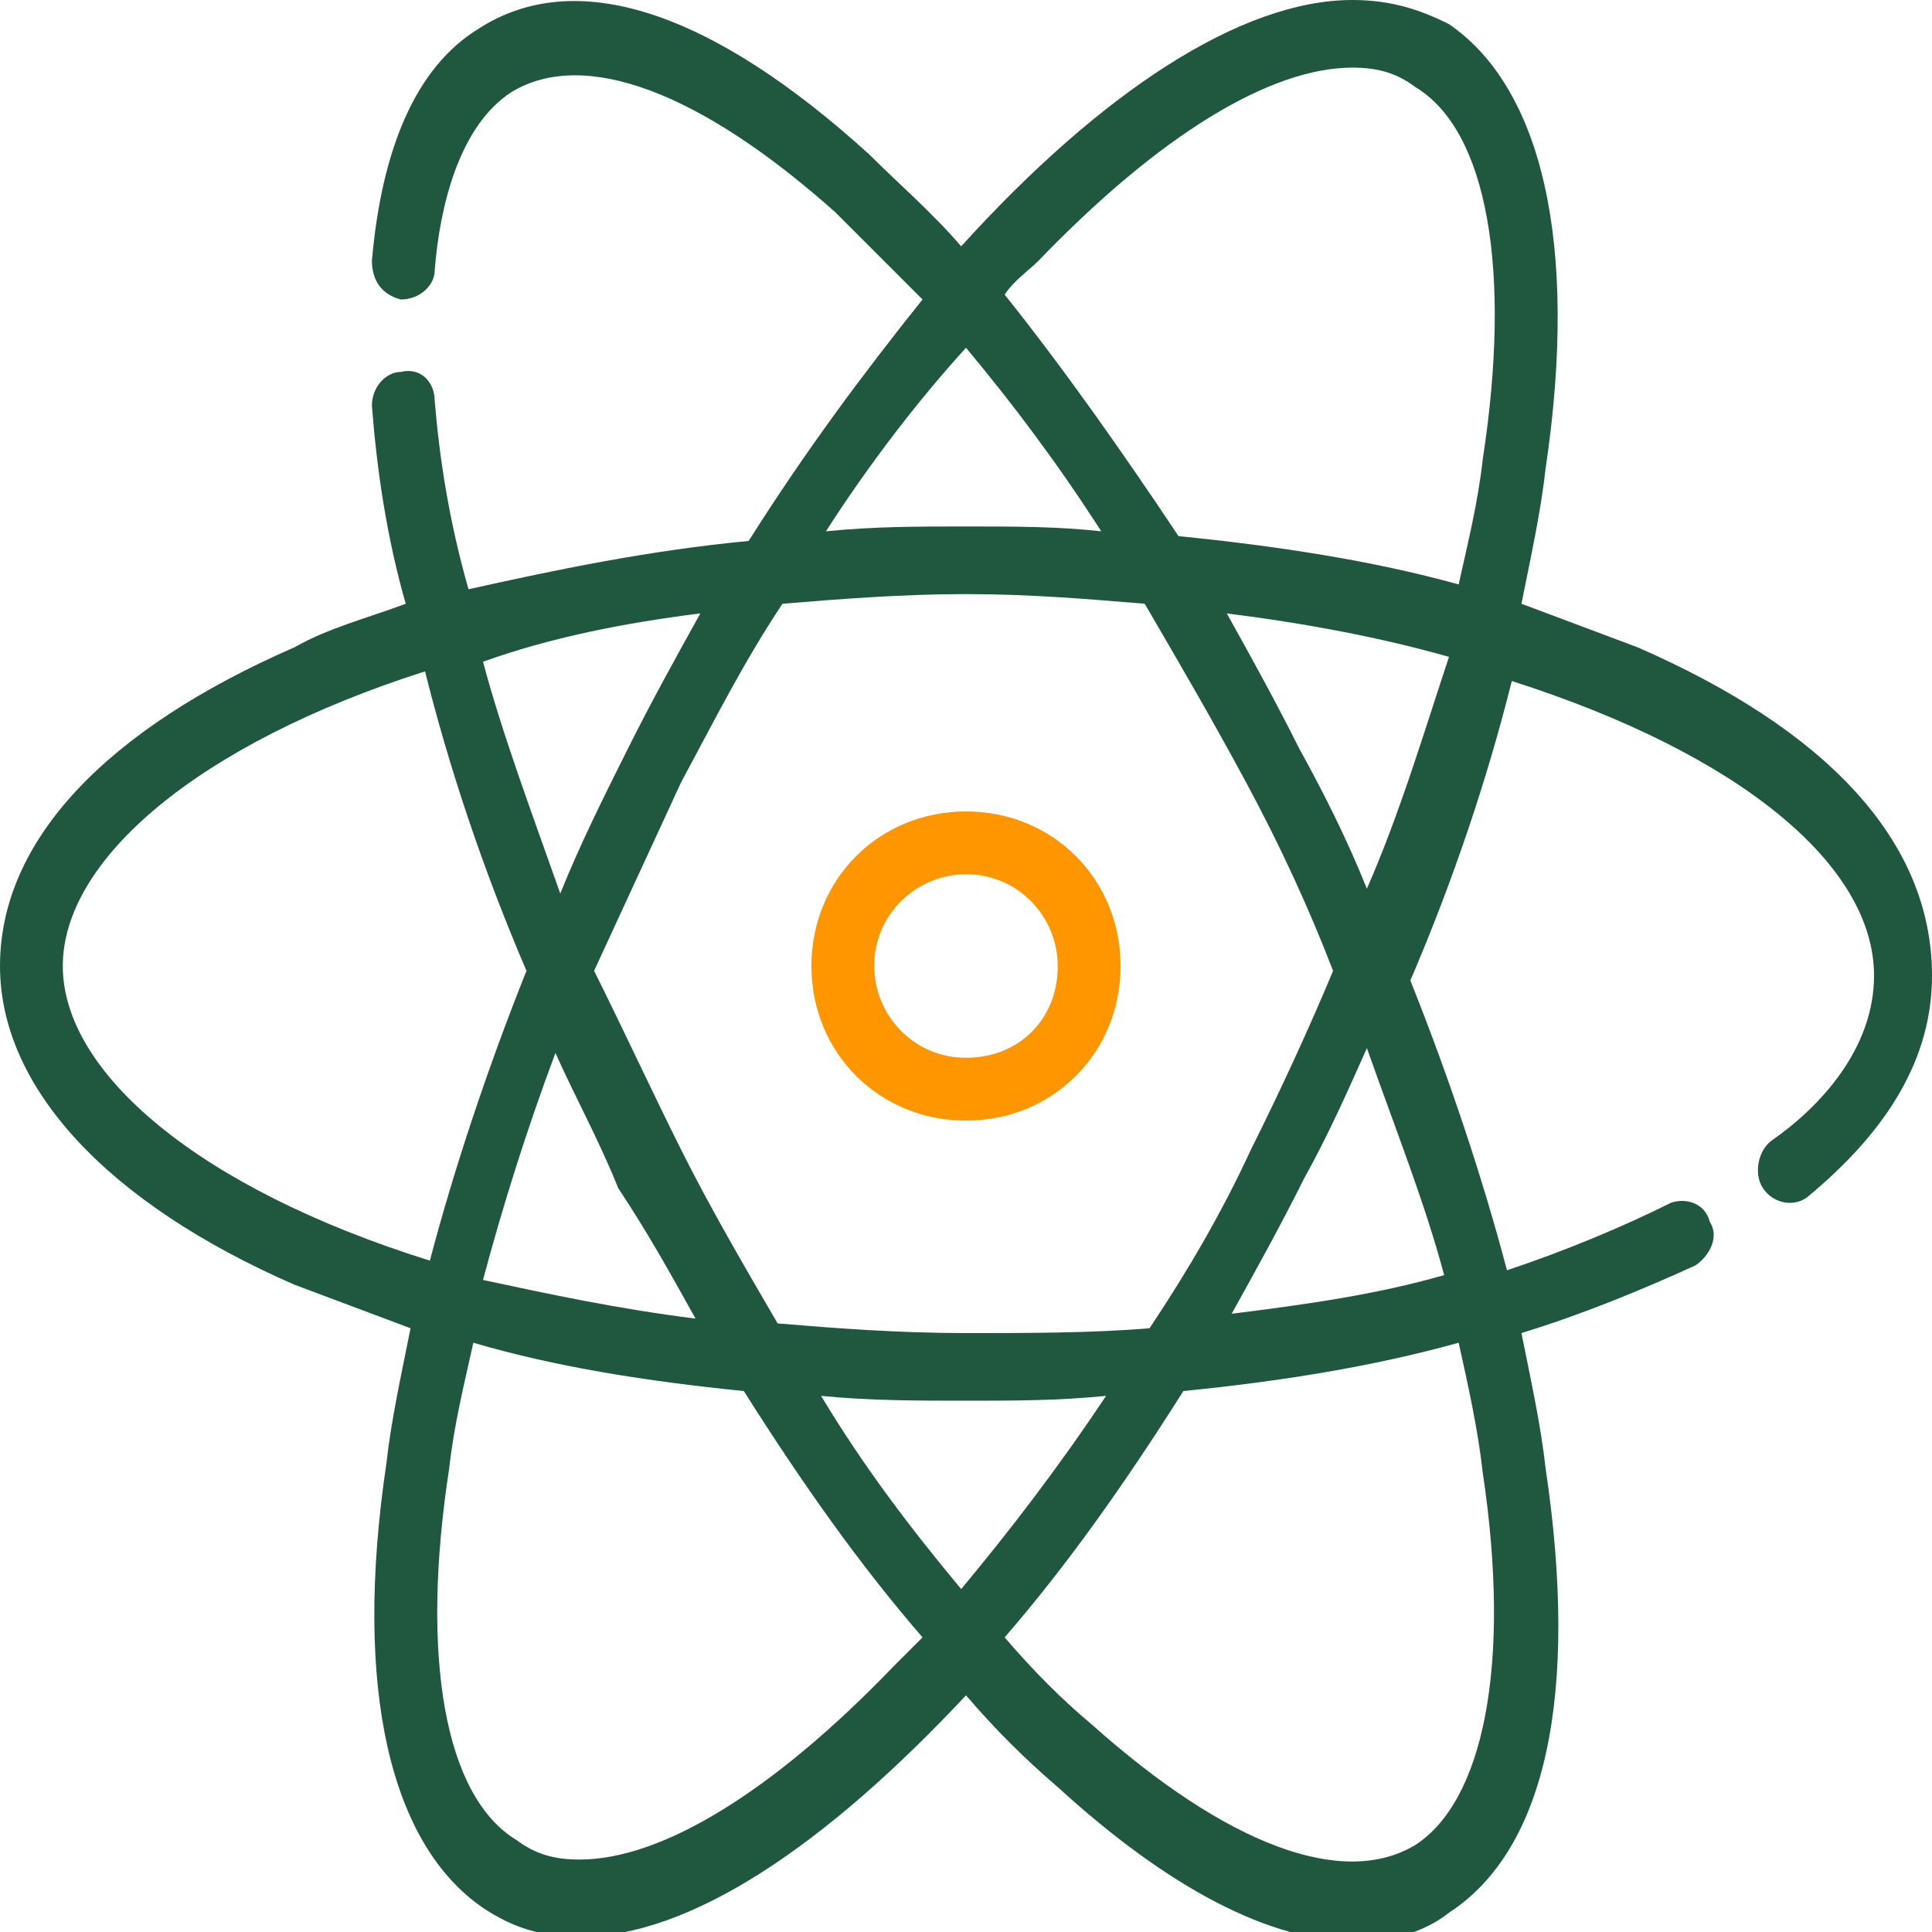 <?xml version="1.0" encoding="utf-8"?>
<!-- Generator: Adobe Illustrator 22.0.1, SVG Export Plug-In . SVG Version: 6.00 Build 0)  -->
<svg version="1.1" id="Warstwa_1" xmlns="http://www.w3.org/2000/svg" xmlns:xlink="http://www.w3.org/1999/xlink" x="0px" y="0px"
	 viewBox="0 0 40 40" style="enable-background:new 0 0 40 40;" xml:space="preserve">
<style type="text/css">
	.st0{fill:#1F583F;}
	.st1{fill:#FF9600;}
</style>
<path class="st0" d="M33.9,13.4c-0.8-0.3-1.6-0.6-2.4-0.9c0.2-1,0.4-1.9,0.5-2.8c0.7-4.7-0.1-7.9-2-9.2C29.4,0.2,28.8,0,28,0
	c-2.3,0-5.2,1.9-8.1,5.1c-0.6-0.7-1.3-1.3-1.9-1.9c-3.3-3-6.1-3.9-8.1-2.6c-1.3,0.8-2,2.5-2.2,4.8c0,0.4,0.2,0.7,0.6,0.8
	c0.4,0,0.7-0.3,0.7-0.6c0.1-1.3,0.5-3,1.6-3.7c1.5-0.9,3.9,0,6.7,2.5c0.6,0.6,1.2,1.2,1.8,1.8c-1.2,1.5-2.4,3.1-3.6,5
	c-2.1,0.2-4,0.6-5.8,1C9.3,10.8,9.1,9.5,9,8.3c0-0.4-0.3-0.7-0.7-0.6C8,7.7,7.7,8,7.7,8.4c0.1,1.3,0.3,2.7,0.7,4.1
	c-0.8,0.3-1.6,0.5-2.3,0.9C2.2,15.1,0,17.4,0,20c0,2.5,2.2,4.9,6.1,6.6c0.8,0.3,1.6,0.6,2.4,0.9c-0.2,1-0.4,1.9-0.5,2.8
	c-0.7,4.7,0.1,7.9,2,9.2c0.6,0.4,1.2,0.6,2,0.6c2.3,0,5.1-1.9,8-5c0.6,0.7,1.2,1.3,1.9,1.9c2.3,2.1,4.4,3.2,6.2,3.2
	c0.7,0,1.4-0.2,1.9-0.6c2-1.3,2.7-4.5,2-9.2c-0.1-0.9-0.3-1.8-0.5-2.8c1.3-0.4,2.5-0.9,3.6-1.4c0.3-0.2,0.5-0.6,0.3-0.9
	c-0.1-0.4-0.5-0.5-0.8-0.4c-1,0.5-2.2,1-3.4,1.4c-0.5-1.9-1.2-4-2-6c0.9-2.1,1.6-4.2,2.1-6.2c4.7,1.5,7.5,3.8,7.5,6.1
	c0,1.5-1.1,2.7-2.1,3.4c-0.3,0.2-0.4,0.7-0.2,1c0.2,0.3,0.6,0.4,0.9,0.2c1.7-1.4,2.6-2.9,2.6-4.6C40,17.4,37.8,15.1,33.9,13.4z
	 M28,1.4c0.5,0,0.9,0.1,1.3,0.4c1.5,0.9,2,3.8,1.4,7.7c-0.1,0.9-0.3,1.7-0.5,2.6c-1.8-0.5-3.8-0.8-5.8-1c-1.2-1.8-2.4-3.5-3.6-5
	c0.2-0.3,0.5-0.5,0.7-0.7C24,2.8,26.3,1.4,28,1.4z M20,7.2c1,1.2,1.9,2.4,2.8,3.8c-0.9-0.1-1.8-0.1-2.8-0.1c-1,0-1.9,0-2.9,0.1
	C18,9.6,19,8.3,20,7.2z M19.9,32.9c-1-1.2-2-2.5-2.9-4c1,0.1,2,0.1,3,0.1c1,0,1.9,0,2.9-0.1C21.9,30.4,20.9,31.7,19.9,32.9z
	 M20,27.6c-1.4,0-2.7-0.1-3.9-0.2c-0.7-1.2-1.4-2.4-2-3.6c-0.6-1.2-1.2-2.5-1.8-3.7c0.6-1.3,1.2-2.6,1.8-3.9
	c0.7-1.3,1.3-2.5,2.1-3.7c1.2-0.1,2.5-0.2,3.8-0.2c1.3,0,2.5,0.1,3.7,0.2c0.7,1.2,1.4,2.4,2.1,3.7c0.7,1.3,1.3,2.6,1.8,3.9
	c-0.5,1.2-1.1,2.5-1.7,3.7c-0.6,1.3-1.3,2.5-2.1,3.7C22.6,27.6,21.3,27.6,20,27.6z M14.4,27.3c-1.6-0.2-3-0.5-4.4-0.8
	c0.4-1.5,0.9-3.1,1.5-4.7c0.4,0.9,0.9,1.8,1.3,2.8C13.4,25.5,13.9,26.4,14.4,27.3z M14.5,12.7c-0.5,0.9-1,1.8-1.5,2.8
	c-0.5,1-1,2-1.4,3c-0.6-1.7-1.2-3.3-1.6-4.8C11.4,13.2,12.9,12.9,14.5,12.7z M1.3,20c0-2.2,2.8-4.6,7.5-6.1c0.5,2,1.2,4.1,2.1,6.2
	c-0.8,2-1.5,4.1-2,6C4.1,24.6,1.3,22.2,1.3,20z M12,38.5c-0.5,0-0.9-0.1-1.3-0.4c-1.5-0.9-2-3.8-1.4-7.7c0.1-0.9,0.3-1.7,0.5-2.6
	c1.7,0.5,3.6,0.8,5.6,1c1.2,1.9,2.4,3.6,3.7,5.1c-0.2,0.2-0.4,0.4-0.6,0.6C16,37.1,13.7,38.5,12,38.5z M30.7,30.5
	c0.6,4,0,6.8-1.4,7.7c-1.5,0.9-3.9,0-6.7-2.5c-0.6-0.5-1.2-1.1-1.8-1.8c1.3-1.5,2.5-3.2,3.7-5.1c2-0.2,3.9-0.5,5.7-1
	C30.4,28.7,30.6,29.6,30.7,30.5z M29.9,26.4c-1.4,0.4-2.8,0.6-4.4,0.8c0.5-0.9,1-1.8,1.5-2.8c0.5-0.9,0.9-1.8,1.3-2.7
	C28.9,23.4,29.5,24.9,29.9,26.4z M28.3,18.4c-0.4-1-0.9-2-1.4-2.9c-0.5-1-1-1.9-1.5-2.8c1.6,0.2,3.2,0.5,4.6,0.9
	C29.5,15.1,29,16.8,28.3,18.4z"/>
<path class="st1" d="M20,16.8c-1.8,0-3.2,1.4-3.2,3.2c0,1.8,1.4,3.2,3.2,3.2c1.8,0,3.2-1.4,3.2-3.2C23.2,18.2,21.8,16.8,20,16.8z
	 M20,21.9c-1.1,0-1.9-0.9-1.9-1.9c0-1.1,0.9-1.9,1.9-1.9c1.1,0,1.9,0.9,1.9,1.9C21.9,21.1,21.1,21.9,20,21.9z"/>
</svg>
